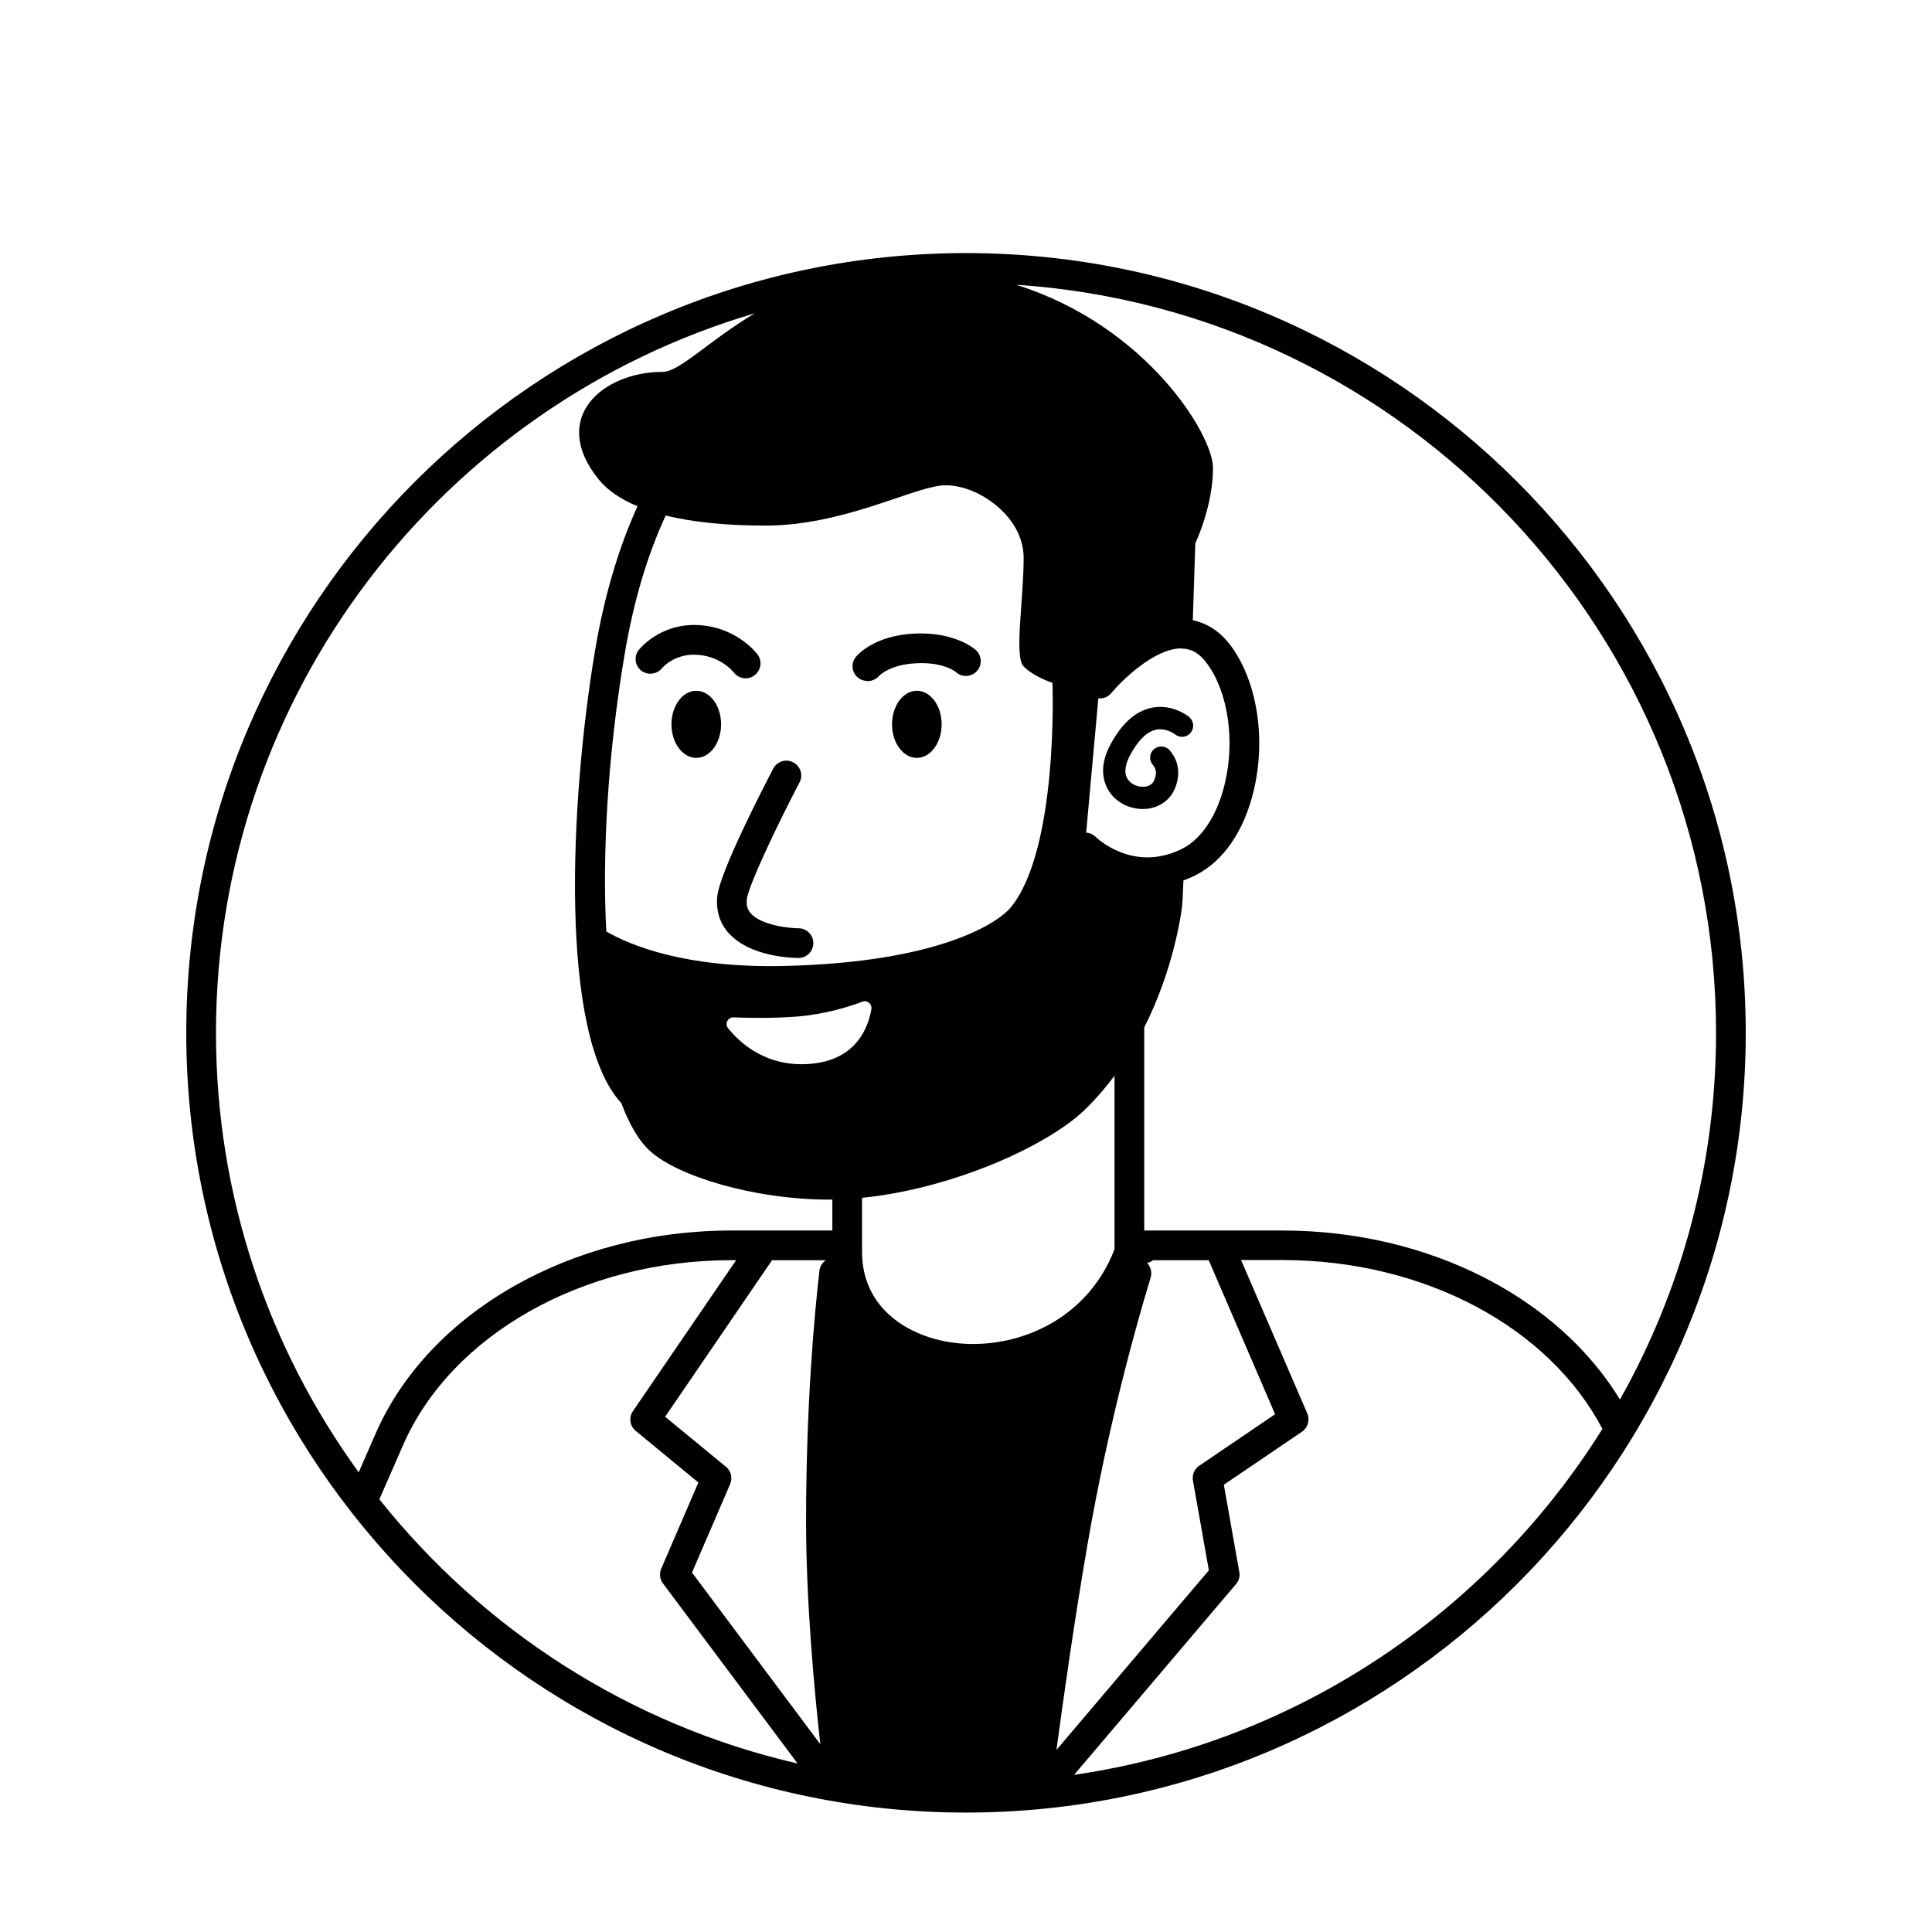 <?xml version="1.0" encoding="UTF-8"?>
<!-- Uploaded to: SVG Repo, www.svgrepo.com, Generator: SVG Repo Mixer Tools -->
<svg fill="#000000" width="800px" height="800px" version="1.1" viewBox="144 144 512 512" xmlns="http://www.w3.org/2000/svg">
 <g>
  <path d="m455.3 353.12c1.613-3.777 1.141-7.398-1.301-10.273-1.062-1.219-2.914-1.379-4.172-0.316s-1.379 2.914-0.316 4.172c0.707 0.828 1.258 1.93 0.355 4.094-0.551 1.258-1.691 1.613-2.598 1.691-1.691 0.156-3.504-0.629-4.367-1.93-1.301-1.891-0.434-4.449 0.473-6.219 2.086-4.016 4.527-6.453 7.008-6.965 2.676-0.551 4.922 1.18 5 1.219 1.258 1.023 3.109 0.867 4.133-0.395 1.062-1.258 0.867-3.109-0.355-4.172-0.156-0.156-4.367-3.582-9.879-2.481-4.367 0.867-8.109 4.25-11.141 10.035-3.188 6.102-1.457 10.273-0.156 12.242 1.891 2.832 5.312 4.566 8.816 4.566 0.316 0 0.668 0 1.023-0.039 3.387-0.316 6.18-2.281 7.477-5.234z"/>
  <path d="m337.22 391.38c5.707 6.297 17.121 6.496 18.383 6.496 2.164 0 3.938-1.77 3.938-3.938 0-2.164-1.77-3.938-3.938-3.938-2.363 0-9.723-0.746-12.594-3.898-0.906-1.023-1.258-2.164-1.102-3.699 0.316-3.344 7.359-18.383 13.973-31.055 1.023-1.93 0.277-4.289-1.652-5.312-1.93-1.023-4.289-0.277-5.312 1.652-2.363 4.527-14.211 27.395-14.84 33.93-0.355 3.738 0.707 7.125 3.109 9.762z"/>
  <path d="m373.94 324.5c1.102 0 2.203-0.473 2.992-1.34 0.117-0.117 2.793-3.031 9.84-3.387 7.242-0.395 10.547 2.281 10.586 2.363 1.613 1.457 4.094 1.301 5.551-0.316 1.457-1.613 1.301-4.094-0.316-5.551-0.551-0.512-5.707-4.84-16.254-4.367-10.629 0.512-15.074 5.629-15.547 6.219-1.34 1.652-1.102 4.055 0.551 5.434 0.746 0.629 1.613 0.906 2.519 0.906z"/>
  <path d="m313.29 316.2c-1.34 1.691-1.062 4.133 0.59 5.473s4.133 1.102 5.512-0.551c0.117-0.156 3.109-3.621 8.461-3.621 6.809 0 10.391 4.449 10.586 4.684 0.789 1.023 1.969 1.574 3.148 1.574 0.828 0 1.652-0.234 2.363-0.789 1.73-1.301 2.125-3.777 0.828-5.512-0.234-0.316-5.945-7.832-16.887-7.832-9.25 0-14.367 6.297-14.562 6.574z"/>
  <path d="m328.52 327.06c-3.621 0-6.574 3.977-6.574 8.895 0 4.922 2.953 8.895 6.574 8.895 3.621 0 6.574-3.977 6.574-8.895 0-4.922-2.953-8.895-6.574-8.895z"/>
  <path d="m386.97 327.06c-3.621 0-6.574 3.977-6.574 8.895 0 4.922 2.953 8.895 6.574 8.895s6.574-3.977 6.574-8.895c0-4.922-2.953-8.895-6.574-8.895z"/>
  <path d="m400 211.07c-113.95 0-206.64 92.691-206.64 206.64 0 113.95 92.691 206.64 206.64 206.64s206.64-92.691 206.64-206.64c0-113.95-92.691-206.64-206.64-206.64zm198.77 206.64c0 35.305-9.289 68.445-25.465 97.18-16.414-26.922-50.5-44.793-89.504-44.793h-36.566v-53.805c7.715-15.312 9.723-29.637 10.035-32.195 0.078-0.59 0.195-3.031 0.355-6.769 1.062-0.395 2.125-0.828 3.188-1.379 7.398-3.699 12.91-11.73 15.469-22.555 3.266-13.934 0.828-29.008-6.219-38.414-2.715-3.621-6.141-5.824-9.957-6.613 0.395-11.887 0.668-20.387 0.668-20.387s4.684-9.762 4.684-19.996c0-8.777-17.672-37.707-52.191-48.531 103.44 6.848 185.5 93.125 185.5 198.26zm-138.62 118.71 4.211 23.734-40.383 47.586c1.73-12.949 4.644-33.691 8.148-54.004 5.629-32.906 13.617-60.734 16.809-71.164 0.434-1.418 0-2.875-0.945-3.898 0.59-0.117 1.141-0.355 1.613-0.707h14.719l17.594 40.816-20.113 13.656c-1.301 0.867-1.93 2.441-1.652 3.977zm-123.79-3.738-16.098-13.227 28.34-41.484h14.25c-0.906 0.629-1.574 1.613-1.691 2.832-1.34 11.531-3.543 35.504-3.543 66.441 0 20.82 2.125 44.281 3.777 59l-34.008-45.5 10.117-23.457c0.668-1.613 0.234-3.504-1.141-4.606zm57.188-260.02c8.543-0.828 21.727 7.676 21.727 19.129s-2.559 26.176 0 28.812c2.559 2.676 7.637 4.367 7.637 4.367s1.691 43.848-11.02 59.473c-3.07 3.777-18.301 14.602-60.141 15.547-25.977 0.59-40.5-5.352-47.074-9.133-1.102-20.703 0.395-46.762 4.762-72.895 2.481-15.035 6.336-27.316 10.98-37.352 7.477 1.852 16.492 2.676 26.371 2.676 20.43 0 38.219-9.762 46.762-10.629zm45.816 156.42v45.973c-7.676 19.918-28.023 27.395-44.359 24.52-10.902-1.93-22.555-9.211-22.555-23.812v-14.328c23.617-2.363 48.848-13.539 59.039-23.34 2.953-2.875 5.551-5.902 7.871-9.012zm-7.519-64.434 3.227-35.582c1.258 0.117 2.519-0.316 3.387-1.34 2.754-3.344 11.453-11.887 18.539-11.887 0.078 0 0.156 0 0.234 0.039 2.559 0.039 4.606 1.258 6.535 3.816 5.629 7.519 7.598 20.309 4.84 31.883-1.969 8.422-6.102 14.719-11.336 17.359-12.91 6.453-22.594-2.832-22.984-3.227-0.707-0.668-1.574-0.984-2.441-1.062zm-93.441 48.965c3.977 0.156 10.746 0.277 17.043-0.234 7.359-0.629 13.738-2.637 17.121-3.938 1.258-0.473 2.559 0.59 2.363 1.93-0.789 4.723-3.856 13.578-16.254 14.562-11.492 0.945-18.5-5.434-21.727-9.445-0.945-1.18-0.078-2.914 1.457-2.875zm5.668-186.61c-12.398 7.398-19.957 15.547-24.48 15.547-15.742 0-30.109 12.082-17.004 28.418 2.402 2.992 5.945 5.352 10.352 7.203-5.039 11.098-8.855 23.93-11.297 38.535-6.535 39.203-9.684 101.55 7.008 119.62 2.047 5.434 4.566 9.996 7.715 12.793 7.281 6.574 27.434 12.793 47.469 12.793 0.234 0 0.512-0.039 0.746-0.039v8.227h-26.805c-42.312 0-80.176 21.609-94.227 53.805l-4.488 10.273c-23.773-32.746-37.824-72.973-37.824-116.46 0-90.176 60.379-166.49 142.84-190.7zm-99.539 314.33 6.258-14.289c12.793-29.363 47.781-49.082 86.984-49.082h1.301l-27.355 40.027c-1.141 1.652-0.828 3.938 0.789 5.234l16.57 13.656-9.84 22.828c-0.551 1.301-0.395 2.793 0.473 3.938l35.66 47.703c-44.477-10.234-83.285-35.426-110.84-70.023zm184.12 73.012 42.902-50.539c0.789-0.906 1.102-2.086 0.867-3.266l-4.094-23.066 20.703-14.051c1.574-1.062 2.164-3.109 1.418-4.84l-17.555-40.66h10.902c38.023 0 70.887 18.066 84.859 44.754-30.348 48.531-81.004 83.129-140 91.668z"/>
 </g>
</svg>
